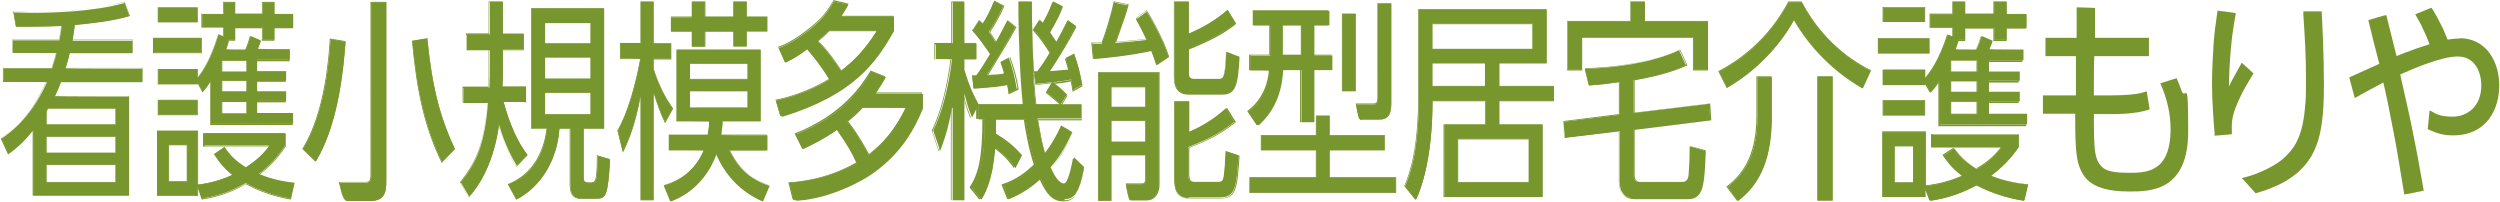 <?xml version="1.0" encoding="UTF-8"?>
<svg id="_レイヤー_2" data-name=" レイヤー 2" xmlns="http://www.w3.org/2000/svg" version="1.1" viewBox="0 0 681.5 55.1">
  <defs>
    <style>
      .cls-1 {
        fill: #78962e;
        stroke-width: 0px;
      }
    </style>
  </defs>
  <g id="_レイヤー_1-2" data-name=" レイヤー 1-2">
    <path class="cls-1" d="M94.7,54.7c-.7,0-1.2-1.2-1.4-1.8-.3-.7-.8-3.1-.8-3.1h7.1c1.2,0,1.6-.5,1.6-2V.6h4.1v48.9c0,2.6-.3,5.2-4.1,5.2h-6.4c0,0,0,0,0,0ZM120.5,44.2c-4.4-9.1-6.7-18.4-8.1-33l4.1-.7c1.4,14.7,3.9,22.4,7.5,30.1,0,0-3.5,3.6-3.5,3.6ZM82.6,40.6c5.6-9,7.1-22.6,7.5-29.9l4.1.7c-.4,5.6-1.6,22-8.1,32.6,0,0-3.5-3.4-3.5-3.4Z"/>
    <path class="cls-1" d="M105.1.7v48.8c0,3.2-.6,5-4,5h-6.4c-.7,0-1.1-1-1.3-1.7-.3-.7-.8-2.8-.8-3.1h7c1.3,0,1.7-.5,1.7-2.1V.7h3.9M116.4,10.7c1.4,14.6,3.9,22.3,7.4,30l-3.3,3.4c-4.4-9-6.6-18.2-8-32.7l3.9-.6M90.1,10.8l3.9.6c-.4,5.6-1.6,21.9-8,32.4l-3.3-3.2c5.5-9,7-22.4,7.4-29.8M105.3.5h-4.3v47.2c0,1.5-.3,1.9-1.5,1.9h-7c0,0-.2,0-.1.1,0,0,.6,2.4.8,3.2.3.8.7,1.9,1.5,1.9h6.4c3.7,0,4.2-2.5,4.2-5.3V.5h0ZM116.6,10.4l-4.3.7c1.3,14.3,3.5,23.9,8.1,33.3l3.6-3.7c-3.6-7.9-6.1-15.8-7.5-30.2h0ZM89.9,10.5c-.3,5.3-1.4,20.3-7.5,30.1l3.6,3.5c6.2-10,7.6-25.3,8.2-32.9l-4.3-.7h0Z"/>
    <path class="cls-1" d="M138.6,50.3c7.5-2.9,9.9-9.8,10.5-15.1h0s0-.1,0-.1h0s0,0,0,0h-4.1V2.3h19.7v32.8h-5.6v13.1c0,.8,0,1.7,1.2,1.7h1c.7,0,1.1-.3,1.2-1,.4-1.4.4-5.1.4-6.4.4.1,2.2.6,2.8.8h.2c.3.1.4.2.4.4-.6,9.6-1.1,10.4-3.6,10.4h-4.3c-1.4,0-2.9-.4-2.9-3.7v-15.3h-.1s-2.9,0-2.9,0h0c-.6,8.6-5.1,15.9-11.7,19.3l-2.2-4h0ZM148.4,25.3v5.9h.1s12.5,0,12.5,0h0v-6h-.1s-12.5,0-12.5,0h0ZM148.4,15.7v5.8h.1s12.5,0,12.5,0h0v-5.9h-.1s-12.5,0-12.5,0c0,0,0,.1,0,.1ZM148.4,6.3v5.6h.1s12.5,0,12.5,0h0v-5.7h-.1s-12.5,0-12.5,0c0,0,0,.1,0,.1ZM125.5,49.9c4.3-5.4,6.6-10.3,7.5-21.7h0s0-.1,0-.1h0s0,0,0,0h-6.7v-4.2h7.1c.1-2.5.1-3.7.1-5.9v-4.3h-.1s-6.2,0-6.2,0v-4.3h6.3V.5h3.6v8.7h.1s5.6,0,5.6,0v4.3h-5.7v4.3c0,2.8,0,3.7-.1,5.8h0s0,0,0,0h0s0,0,0,0h6.4v4.2h-6.1s0,0,0,0h0c1.6,6,4,11.2,6.5,14.4l-2.9,3c-1-1.7-3-4.9-4.8-11h0c0,0,0,0,0,0h-.1c-1.8,12-6.4,17.5-8.1,19.4l-2.3-3.9h0Z"/>
    <path class="cls-1" d="M136.8.6v8.8h5.7v4.1h-5.8v4.4c0,2.8,0,3.7-.1,5.8h0c0,.1,0,.2,0,.2h0c0,0,6.4,0,6.4,0v4h-6.1c0,0,0,.2,0,.2h0c1.6,6,3.9,11.2,6.5,14.4l-2.7,2.9c-1-1.6-2.9-4.9-4.7-10.8v-.2h-.4s0,.2,0,.2c-1.7,11.7-6.2,17.1-7.9,19.1l-2.2-3.7c4.2-5.5,6.5-10.4,7.4-21.8h0c0-.1,0-.2,0-.2h0c0,0-6.7,0-6.7,0v-4h7v-.2c.1-2.3.1-3.6.1-5.8v-4.4h-6.3v-4.1h6.3V.6h3.4M164.5,2.4v32.6h-5.6v13.2c0,.8,0,1.8,1.3,1.8h1c.7,0,1.2-.3,1.3-1.1.4-1.4.4-4.9.4-6.3.6.2,2.1.6,2.7.8h.2c.3.1.3.2.3.3-.6,9.9-1.2,10.3-3.5,10.3h-4.3c-1.4,0-2.8-.4-2.8-3.6v-15.4h-3.2v.2c-.6,8.4-5,15.6-11.5,19l-2.1-3.8c5.8-2.3,9.5-7.7,10.5-15.1h0c0-.1,0-.2,0-.2h0c0,0-4.1,0-4.1,0V2.4h19.5M148.3,12h12.8v-6h-12.9v6M148.3,21.6h12.8v-6.2h-12.9v6.2M148.3,31.3h12.8v-6.3h-12.9v6.3M137,.4h-3.8s0,0,0,0v8.7s0,0,0,0h-6.2s0,0,0,0v4.5s0,0,0,0h6.2s0,0,0,0v4.2c0,2.2,0,3.4-.1,5.8,0,0,0,0,0,0h-7s0,0,0,0v4.3s0,0,0,0h6.8s0,0,0,0c-.9,11.1-3,16.1-7.5,21.8h0s2.4,4.1,2.4,4.1c0,0,0,0,0,0h0c1.7-2,6.4-7.4,8.2-19.4,0,0,0,0,0,0,0,0,0,0,0,0,1.8,6.3,3.9,9.5,4.8,11.1,0,0,0,0,0,0h0l3-3.2h0c-2.9-3.6-5.1-9.1-6.5-14.4,0,0,0,0,0,0h6.1s0,0,0,0v-4.3s0,0,0,0h-6.5s0,0,0,0c.1-2.1.1-3,.1-5.8v-4.1s0,0,0,0h5.7s0,0,0,0v-4.5s0,0,0,0h-5.7s0,0,0,0V.4s0,0,0,0h0ZM164.7,2.2h-19.9s0,0,0,0v32.9s0,0,0,0h4.2s0,0,0,0c-.9,6.9-4.2,12.6-10.6,15.1,0,0,0,0,0,0l2.3,4.2s0,0,0,0h0c6.9-3.5,11.2-11,11.8-19.3,0,0,0,0,0,0h2.8s0,0,0,0v15.2c0,3.4,1.6,3.9,3,3.9h4.3c2.6,0,3.1-.8,3.7-10.5,0-.4-.3-.4-.6-.5-.7-.2-3-.9-3-.9h0s0,0,0,0c0,1.6,0,5.2-.4,6.5-.2.7-.5.9-1.1.9h-1c-1.1,0-1.1-.8-1.1-1.6v-13s0,0,0,0h5.5s0,0,0,0V2.2s0,0,0,0h0ZM148.6,11.8s0,0,0,0v-5.5s0,0,0,0h12.4s0,0,0,0v5.5s0,0,0,0h-12.4ZM148.6,21.4s0,0,0,0v-5.7s0,0,0,0h12.4s0,0,0,0v5.7s0,0,0,0h-12.4ZM148.6,31.1s0,0,0,0v-5.8s0,0,0,0h12.4s0,0,0,0v5.8s0,0,0,0h-12.4Z"/>
    <path class="cls-1" d="M181.1,50.6c5.1-1.5,8.8-4.9,10.8-9.6h0c0-.1-9.5-.1-9.5-.1v-4.1h10.6v-.2c.2-1.1.3-2.1.4-3.5h0c0-.1-8.9-.1-8.9-.1V13.6h22.9v19.4h-10.4v.6c-.1,1-.2,1.8-.4,3.2h0c0,.1,12.6.1,12.6.1v4.1h-10.3v.2c1.2,2.2,3.7,7.1,10.9,9.5l-1.8,4.2c-5.7-2.5-9.9-6.8-12.5-12.8v-.2c-.1,0-.2.2-.2.2-1.3,3.5-4.6,9.9-12.4,12.8l-1.7-4.2h0ZM187.9,29.4h15.9v-4.6h-15.9v4.6ZM187.9,21.6h15.9v-4.3h-15.9v4.3ZM174.7,54.5v-28h-.2c-.5,2.6-1.8,9.3-4.7,14.8l-1.4-5.7c2.4-4.1,4.7-11.4,6.2-19.5h0c0-.1-5.5-.1-5.5-.1v-4.2h5.6V.5h3.4v11.3h4.8v4.2h-4.8v2.7c1.3,4.2,3.1,7.8,5.3,10.8l-2.1,3.8c-1.4-2.9-2-4.8-3-7.9l-.2-.6v29.7h-3.4ZM200,12.7v-4.1h-7.9v4.1h-3.5v-4.1h-5.7v-3.9h5.7V.5h3.5v4.1h7.9V.5h3.5v4.1h5.6v3.9h-5.6v4.1s-3.5,0-3.5,0Z"/>
    <path class="cls-1" d="M203.4.6v4.1h5.6v3.7h-5.6v4.1h-3.3v-4.1h-8.1v4.1h-3.3v-4.1h-5.7v-3.7h5.7V.6h3.3v4.1h8.1V.6h3.3M178,.6v11.3h4.8v4h-4.8v2.8c1.3,4.1,3.1,7.8,5.3,10.8l-2,3.6c-1.3-2.7-1.9-4.6-2.9-7.7l-.4-1.3v30.3h-3.2v-27.9h-.4c-.5,2.6-1.8,9.1-4.5,14.5l-1.4-5.3c2.4-4.2,4.7-11.5,6.2-19.5v-.2s-5.5,0-5.5,0v-4h5.6V.6h3.2M207.3,13.7v19.2h-10.4v.2s0,.5,0,.5c0,1-.1,1.8-.3,3.1v.2s12.5,0,12.5,0v3.8h-10.3l.2.3h0c1.1,2.2,3.6,7.1,10.7,9.6l-1.7,4c-5.6-2.5-9.8-6.8-12.4-12.7l-.2-.5-.2.5c-1.3,3.5-4.6,9.8-12.2,12.7l-1.6-4c5.1-1.6,8.8-4.9,10.8-9.6v-.3c.1,0-9.5,0-9.5,0v-3.8h10.6v-.2s0-.2,0-.2c.2-1.1.3-2.1.4-3.5v-.2h-8.9V13.7h22.6M187.8,21.7h16.1v-4.5h-16.1v4.5M187.8,29.5h16.1v-4.8h-16.1v4.8M203.6.4h-3.7v4.1h-7.6V.4h-3.7v4.1h-5.7v4.1h5.7v4.1h3.7v-4.1h7.6v4.1h3.7v-4.1h5.6v-4.1h-5.6V.4h0ZM178.2.4h-3.6v11.3h-5.6v4.4h5.5c-1.2,6.7-3.4,14.7-6.2,19.5l1.5,6c3-5.7,4.4-12.9,4.8-15.1v28.1h3.6v-29.1c1,3,1.6,5,3.1,8.1l2.2-4c-2.4-3.3-4.1-7.1-5.3-10.8v-2.6h4.8v-4.4h-4.8V.4h0ZM207.5,13.5h-23.1v19.6h8.9c0,1.5-.2,2.5-.4,3.6h-10.6v4.3h9.5c-1.9,4.6-5.5,8-10.9,9.5l1.8,4.4c7.6-2.8,11.1-9.1,12.5-12.9,2.4,5.6,6.5,10.2,12.7,12.9l1.8-4.4c-7.3-2.5-9.8-7.4-10.9-9.5h10.2v-4.3h-12.5c.2-1.5.3-2.3.4-3.6h10.4V13.5h0ZM188.1,21.5v-4.1h15.7v4.1h-15.7ZM188.1,29.3v-4.4h15.7v4.4h-15.7Z"/>
    <path class="cls-1" d="M216.9,54.5c-.4,0-.6-.1-.7-.4l-1-4.3c6.8-.5,12.9-2.3,18.4-5.4h0s0-.1,0-.1c-1.3-2.8-2.6-5-5.3-9h0c0,0,0,0,0,0-3.5,2.5-6.7,4.1-9.1,5.2h0c0,0-.1,0-.2,0l-2-3.9c13.3-5.2,18.4-13.5,20.6-17.1l3.9,1.6c-1.2,2-1.8,2.9-2.7,4.3v.2c-.1,0,12.8,0,12.8,0v4c-2.2,5.3-5.7,12.1-13.7,17.7-2.6,1.9-11.4,6.8-20.4,7.4h-.2ZM235,29.3c-1.8,1.9-2,2.1-4,3.7h0c0,0,0,.1,0,.1,1.8,2.2,3.7,5.2,5.6,8.8l.2.3h0c3.9-3.1,7-6.5,10.1-12.8h0c0-.1-12-.1-12-.1h0s0,0,0,0ZM213.2,31.7s-.4,0-.5-.3l-1.2-4c5.2-1.1,10.1-3,14.5-5.7h0c0,0,0-.1,0-.1-2.2-3.7-4.4-6.3-5.6-7.7l-.4-.5h0c-2.3,1.7-3.5,2.5-5.8,3.6h0c-.1,0-.2,0-.2,0l-1.7-3.9c1.1-.4,4-1.5,8.6-5.2,3.6-2.9,4.7-4.7,6.4-7.5l4,.9h0c-.8,1.4-1.2,2-1.9,3.1v.2c-.1,0,14.3,0,14.3,0v3.9c-5,8.8-11,17.3-30.3,23.3h0ZM226,8.4c-.7.7-1.7,1.6-3,2.7h0c0,0,0,.2,0,.2,2.7,2.7,5.1,6.2,6.3,8h0c0,0,0,0,0,0,3.3-2.6,6.3-5.4,9.6-10.7v-.2c0,0-13.1,0-13.1,0h0s0,0,0,0Z"/>
    <path class="cls-1" d="M227.3.4l3.7.9c-.8,1.3-1.1,1.9-1.9,3l-.2.3h14.5v3.7c-5,8.8-11,17.3-30.2,23.2h0s-.3,0-.4-.2l-1.2-3.9c5.2-1.1,10-3,14.4-5.7h.2c0-.1-.1-.3-.1-.3-2.2-3.7-4.4-6.3-5.6-7.7l-.3-.4h-.1c0-.1-.2,0-.2,0-2.3,1.7-3.4,2.4-5.8,3.5,0,0,0,0,0,0l-1.7-3.8c1.2-.4,4.1-1.6,8.5-5.2,3.6-2.9,4.7-4.6,6.4-7.5M229.4,19.5h.2c3.4-2.7,6.3-5.6,9.7-10.9l.2-.3h-13.5c-.7.8-1.7,1.7-3,2.7h-.2c0,.1.2.3.2.3,2.7,2.7,5.1,6.2,6.3,8v.2M237.4,19.5l3.7,1.5c-1.1,1.9-1.7,2.8-2.7,4.2l-.2.3h13v3.8c-2.2,5.3-5.7,12.1-13.7,17.7-2.6,1.8-11.4,6.8-20.4,7.4h-.2c-.5,0-.6-.2-.6-.3l-1-4.2c6.7-.5,12.9-2.4,18.3-5.4h.2c0,0,0-.3,0-.3-1.3-2.9-2.6-5-5.3-9v-.2c-.1,0-.3.1-.3.1-3.5,2.5-6.7,4.1-9.1,5.2,0,0,0,0,0,0l-1.9-3.8c13.2-5.2,18.3-13.4,20.5-17M236.8,42.3l.2-.2c3.9-3.1,7.1-6.4,10.1-12.7v-.3c.1,0-12.1,0-12.1,0h0c-1.8,2-2,2.2-4,3.7h-.2c0,.1.1.3.1.3,1.8,2.2,3.7,5.2,5.6,8.7v.2c0,0,.2.2.2.2M227.2.1c-1.8,3-2.9,4.7-6.5,7.5-4.3,3.5-7.2,4.7-8.6,5.2l1.8,4c0,.1.2.2.3.2s0,0,.1,0c2.4-1.2,3.5-1.9,5.8-3.6,1,1.2,3.4,3.9,5.9,8.1-6.6,4-12.6,5.3-14.6,5.7l1.2,4.1c0,.3.4.4.6.4s0,0,.1,0c18.6-5.8,25.1-14,30.3-23.4v-4h-14.3c.8-1.2,1.1-1.8,2-3.3l-4.2-1h0ZM239,8.5c-3.3,5.1-6.1,8-9.6,10.7-1.5-2.3-3.8-5.6-6.3-8,1.4-1.1,2.4-2.1,3-2.7h13,0ZM237.3,19.3c-2.2,3.6-7.4,11.9-20.7,17.1l2,4c0,0,.1.2.2.2s0,0,.1,0c2.3-1.1,5.6-2.7,9.2-5.2,2.7,3.9,4,6,5.3,8.9-8.2,4.7-16.1,5.3-18.5,5.4l1.1,4.4c.1.4.5.5.8.5h.2c9.3-.6,18.1-5.8,20.5-7.5,8.5-5.9,11.9-13.3,13.8-17.8v-4.1h-12.8c1-1.5,1.6-2.4,2.8-4.4l-4.1-1.6h0ZM246.9,29.4c-3,6.2-6.1,9.5-10,12.6-.5-.9-2.9-5.4-5.7-8.9,1.9-1.6,2.2-1.8,4-3.7h11.8,0Z"/>
    <path class="cls-1" d="M290.2,54.7c-3.1,0-4.6-2.1-6.4-5.9h0c0-.1-.1,0-.1,0-2.2,1.9-4.4,3.7-8.5,5.4h0c-.1,0-.2,0-.2-.1l-1.4-3.7c4.4-1.5,6.6-3.4,8.7-5.4h0s0-.1,0-.1c-1.7-5.5-2.5-10.8-2.7-12.3h0c0,0-8.1,0-8.1,0h0c0,.9,0,1.5,0,2.2v1.7s0,0,0,0c2.6,1.5,4.6,3,7.1,5.8l-1.8,3.5c-.8-1.1-2.5-3.3-5.4-5.4h-.1c0-.1,0,0,0,0-.7,8.7-2.7,12.2-3.7,13.9,0,0,0,0-.1,0s0,0-.1,0l-2.4-3c2.3-3.8,3.4-7.6,3.4-18.7h0c0-.1-1.7-.1-1.7-.1v-3.8l-1.7,3.3c-.6-1.3-1.1-2.6-1.9-5.7l-.2-.8v29.1h-3.2v-25.2h-.2c-.7,4-1.5,7.3-3.2,11.7l-1.9-5.5c2.4-5,4.2-11.7,5.1-19.4h0c0-.1-4.4-.1-4.4-.1v-4.3h4.6V.5h3.2v11.3h3.3v4.3h-3.3v2.9c1.4,4.8,2.5,6.9,3.8,9.3v.2h12.4c-.7-6.7-1.2-18.2-1.2-28h3.4v1.1c0,4.3.1,10.7.5,17.9h0c0,0,1.1,0,1.1,0,1.6-2.1,2.3-3.3,3.5-5.2h0s0,0,0,0c-1.9-3.2-3.4-4.9-4.3-5.9l-.2-.3,1.7-2.6c.2.2.3.3.4.4.1.1.2.3.4.4h0c0,0,0,0,0,0,1.2-2.2,1.6-3.1,2.7-5.9l2.6,1.3h0c-.5,1.2-1.5,3.6-3.5,7h0c0,0,.7,1.1.7,1.1.4.6.7,1,1.1,1.6h0c0,.1,0,0,0,0,1-1.7,1.5-2.8,2.3-4.3l.8-1.6,2.2,1.6c-2,3.9-5.8,10.1-7.2,12.1v.2c-.1,0,0,0,0,0,2.8-.2,3.8-.3,4.6-.4h.6c0,0,0-.2,0-.2-.4-1.5-.5-2-.8-3l2.3-1.2c1.1,3.1,1.6,5.2,2.2,8.5l-2.5,1.4-.5-2.8h-.1c-.5.1-2.1.4-4.6.7h-.3s.2.2.2.2c1.3.8,2.3,1.8,3.4,2.9l.3.2-1.7,2.7h5.6v3.9h-12l.2,1.2c.6,3.3,1,5.7,1.8,8v.2c0,0,.2-.2.2-.2,1.6-2.1,2.9-4.3,4.3-7.3l3,1.8c-2.2,5-4.2,7.6-5.9,9.6h0c1.7,3.9,3,4.4,3.6,4.4,1.4,0,2.3-4.6,2.8-7.1h0c.5.4,1.9,1.9,2.5,2.4.2.2.2.4.2.5-1.2,6.4-2.5,8.5-5.3,8.5h0ZM281.6,19.9c.2,2.9.3,5.1.7,8.5h0c0,0,6.8,0,6.8,0l-.2-.2c-1.2-1.1-2.1-1.9-3.7-3.1l1.6-2.7s-2,.2-2.5.3c-.9,0-1.3.1-1.9.2l-.5-3.1h-.2s0,0,0,0ZM275,25.6c-.1-.8-.2-1.2-.3-1.6,0-.3-.1-.9-.1-.9h-.1c-2.2.4-3.9.6-7.6.9h-1.5c0,.1-.4-3.4-.4-3.4h1.1c1-1.3,1.7-2.4,3.1-4.7l.7-1.2h0c-2.5-3.7-2.9-4.3-4.8-6.4l1.8-2.8.3.3c.3.3.4.4.7.6h0c0,0,0,0,0,0,1.1-1.8,2-3.4,3.1-6.1l2.5,1.3c-1.4,3.3-3.3,6.2-3.9,7.1h0c0,0,0,.1,0,.1.7,1,1.2,1.6,1.7,2.6v.2c0,0,.5-.7.5-.7,1-1.9,1.7-3.1,2.8-5.3l2.2,1.8c-1.5,2.8-5.8,10.1-7.7,12.9v.2c-.1,0,0,0,0,0,1.4,0,2.9-.2,4.4-.4h.1v-.5c-.3-.9-.5-1.5-.9-2.7l2.3-1.2c1,2.7,1.6,5.3,2.2,8.6l-2.5,1.2h0Z"/>
    <path class="cls-1" d="M271.2.5l2.3,1.2c-1.4,3.2-3.3,6.1-3.8,7h0c0,.1,0,.2,0,.2.7,1,1.2,1.6,1.7,2.6l.2.3.2-.3.3-.5c1-1.8,1.7-3,2.7-5.2l2,1.6c-1.6,2.9-5.8,10-7.6,12.8l-.2.3h.4c1.5,0,2.9-.2,4.4-.4h.2s0-.3,0-.3v-.3c-.3-.8-.5-1.5-.9-2.7l2.1-1.1c.9,2.6,1.6,5.2,2.2,8.4l-2.3,1.1c-.1-.7-.2-1.1-.2-1.4,0-.3,0-.5-.1-.7v-.2s-.2,0-.2,0c-2.2.4-3.9.5-7.6.9h-1.4c0,.1-.4-3.2-.4-3.2h1.1c.9-1.4,1.6-2.4,3-4.8l.7-1.2h0c0-.1,0-.2,0-.2-2.5-3.6-2.9-4.2-4.8-6.3l1.7-2.6.2.2c.3.3.4.4.7.6l.2.2v-.2c1.3-1.8,2.2-3.4,3.2-6M287.1.6l2.4,1.2h0c-.5,1.1-1.5,3.5-3.5,6.9h0c0,.1,0,.2,0,.2l.7,1c.4.6.7,1,1,1.6l.2.3.2-.3c1-1.7,1.5-2.8,2.3-4.4.2-.4.5-.9.8-1.5l2,1.5c-2,3.9-5.8,10-7.2,12l-.2.4h.4c2.8-.2,3.8-.3,4.6-.4h.5c0,0,.2,0,.2,0v-.2c-.4-1.4-.6-2-.9-2.9l2.1-1.1c1,3,1.6,5.1,2.2,8.3l-2.3,1.3-.5-2.5v-.2s-.2,0-.2,0c-.5.1-2.1.3-4.6.7h-.3s0,0,0,0h-.4c-1.1.1-1.8.2-2.3.3-.9,0-1.2.1-1.8.2l-.5-3h-.4c.2,3,.3,5.2.7,8.6v.2h12.5v3.7h-12v.2s.2,1.1.2,1.1c.6,3.3,1,5.7,1.8,8.1v.4c.1,0,.4-.3.4-.3,1.6-2,2.9-4.3,4.3-7.2l2.8,1.7c-2.2,5-4.2,7.5-5.9,9.5h0c0,0,0,.2,0,.2,1.7,3.8,3,4.3,3.7,4.3,1.3,0,2.2-3.6,2.8-7,.6.6,1.8,1.8,2.3,2.3.2.2.2.4.2.4-1.2,6.4-2.4,8.4-5.2,8.4s-4.5-2-6.3-5.8v-.3c-.1,0-.3.2-.3.2-2.2,1.9-4.4,3.7-8.5,5.4,0,0,0,0,0,0l-1.4-3.6c4.3-1.5,6.6-3.4,8.7-5.4h0c0,0,0-.2,0-.2-1.7-5.5-2.5-10.8-2.7-12.2v-.2h-8.3v.2c0,.8,0,1.3,0,2.1,0,.4,0,1,0,1.7h0c0,.1,0,.2,0,.2,2.6,1.5,4.5,2.9,7.1,5.7l-1.7,3.3c-.9-1.2-2.5-3.3-5.3-5.3l-.3-.2v.4c-.7,8.7-2.7,12.1-3.7,13.8,0,0,0,0,0,0s0,0,0,0l-2.4-3c2.2-3.7,3.4-7.6,3.4-18.7v-.2h-1.7v-3.7h12.5v-.2c-.7-6.6-1.2-18-1.2-27.8h3.2v1c0,4.3.1,10.7.5,17.9v.2h1.4c1.5-2.2,2.3-3.3,3.4-5.3h0c0-.1,0-.2,0-.2-1.9-3.2-3.5-5-4.3-5.9l-.2-.2,1.6-2.4c.1.1.2.2.3.3.1.1.3.3.4.5l.2.2v-.2c1.3-2.2,1.8-3.1,2.8-5.8M262.5.6v11.3h3.3v4.1h-3.3v3.1c1.4,4.8,2.6,6.9,3.8,9.3h0c0,0-.3.7-.3.7l-1.4,2.8c-.5-1.3-1-2.6-1.8-5.5l-.4-1.6v29.8h-3v-25.1h-.4c-.7,3.9-1.5,7.1-3.1,11.4l-1.7-5.1c2.4-5.1,4.1-11.8,5.1-19.4v-.2s-4.4,0-4.4,0v-4.1h4.6V.6h3M286.9,22.7l.3.2c1.3.8,2.3,1.8,3.4,2.9l.2.2-1.5,2.4h0c0,0-.1,0-.1,0-1.2-1.1-2.1-1.9-3.7-3.1l1.4-2.4v-.2M271.1.2c-1.1,2.7-1.9,4.3-3.1,6.2-.3-.3-.5-.5-1.1-1l-1.9,2.9c1.9,2.2,2.3,2.7,4.9,6.4-1.9,3.2-2.6,4.4-3.7,5.8h-1.2l.4,3.7c4.9-.4,6.7-.5,9.2-1,.1.6.2.9.4,2.5l2.7-1.3c-.5-3.2-1.2-5.8-2.3-8.8l-2.5,1.3c.5,1.4.6,2.1.9,3.2-1.5.2-2.9.3-4.4.3,1.8-2.9,6.2-10.2,7.7-13l-2.4-1.9c-1.2,2.5-1.9,3.7-3.1,5.9-.5-.9-1-1.6-1.7-2.6.9-1.4,2.7-4.3,3.9-7.2l-2.7-1.4h0ZM287,.3c-1.1,2.9-1.6,3.8-2.8,6-.4-.3-.5-.5-.9-.9l-1.8,2.8c.8.9,2.4,2.6,4.6,6.2-1.1,1.9-1.8,3-3.4,5.1h-1c-.4-8-.5-15-.5-19.1h-3.6c0,9.7.5,21.4,1.2,28h-12.2c-1.3-2.5-2.4-4.6-3.9-9.4v-2.8h3.3v-4.5h-3.3V.4h-3.4v11.3h-4.6v4.5h4.4c-.9,7.1-2.5,14-5.1,19.4l1.9,5.7c1.7-4.3,2.5-7.5,3.3-12v25.3h3.4v-28.4c.8,3.2,1.3,4.4,1.9,6l1.6-3.2v3.4h1.7c0,11-1.1,14.9-3.5,18.7l2.5,3.1c0,0,.1.1.2.1s.2,0,.2-.1c1.2-2.1,3.1-5.7,3.7-13.9,3,2.1,4.7,4.4,5.5,5.5l1.9-3.7c-2.5-2.7-4.4-4.2-7.2-5.8,0-1.9,0-2.4.1-3.7h7.9c.3,2.1,1.1,7.2,2.7,12.3-2.1,1.9-4.3,3.9-8.8,5.4l1.5,3.8c0,.1.2.2.3.2s0,0,.1,0c4.1-1.7,6.3-3.6,8.5-5.4,1.8,3.9,3.4,6,6.5,6s4.2-2.2,5.4-8.6c0-.1,0-.4-.2-.6-.7-.6-2.6-2.6-2.6-2.6-.4,2.2-1.4,7.2-2.7,7.2s-1.7-.2-3.5-4.2c1.6-2,3.7-4.6,6-9.7l-3.1-1.9c-1.2,2.7-2.5,5.1-4.3,7.4-.8-2.6-1.2-5.2-1.9-9.1h11.9v-4.1h-5.5l1.6-2.6c-1.2-1.2-2.4-2.3-3.8-3.2.4,0,4-.5,4.7-.7l.5,2.8,2.7-1.5c-.6-3.2-1.1-5.4-2.3-8.7l-2.5,1.3c.3,1,.5,1.5.9,3-1,.1-1.7.2-5.1.5,1.4-2,5.3-8.3,7.3-12.2l-2.4-1.8c-1.4,2.7-1.9,3.8-3.2,6.1-.6-.9-.9-1.4-1.7-2.6,2.2-3.6,3.2-6.1,3.6-7.1l-2.8-1.4h0ZM282.5,28.4c-.4-3.4-.5-5.7-.7-8.5l.5,3.2c1.1,0,1.4-.1,4.3-.4l-1.5,2.6c1.5,1.2,2.5,2,3.8,3.2h-6.5,0Z"/>
    <path class="cls-1" d="M308.3,54.6c-.1,0-.4,0-.6-.6-.4-1.5-.8-3.8-.8-3.8h4c1.4,0,1.4-.6,1.4-1.8v-6.1h-9.4v12.4h-3.5V19.8h16.4v30.4c0,2.1-.9,4.4-3.3,4.4h-4.3,0ZM302.9,38.7h9.4v-5.8h-9.4v5.8ZM302.9,29.2h9.4v-5.5h-9.4v5.5ZM324.1,54c-3.5,0-3.9-2.9-3.9-5.1v-21.2h3.7v8.4h.1c2.9-1.4,6.2-3,10.2-6.6l2.3,3.7c-4.3,3.5-8.3,5.2-12.6,6.9h0v7c0,2.2.4,2.5,1.8,2.5h6.3c.8,0,1.4,0,1.6-1.7.3-2.2.3-3.3.5-6.7l3.4,1.1c0,0,.1.1.1.2-.6,8.9-.9,11.3-5.1,11.3h-8.6,0ZM324,25.6c-2.6,0-3.9-1.5-3.9-4.6V.5h3.8v8.7h.1c4.2-1.8,7.6-3.9,10.6-6.5l2.2,3.6c-3.2,2.5-6.9,4.5-12.8,6.9h0v6.2c0,1.2,0,2.1,1.6,2.1h6.5c1.3,0,2,0,2.2-7.4l3.3,1.3c0,0,.1.1.1.2-.4,7.6-1.1,10-4.5,10h-9.2ZM315.2,17.6c-.4-1.4-.7-2.2-1.3-3.7h0c0,0,0,0,0,0-6,1.3-12.9,2-15.8,2.2l-.4-4.2c1.7,0,1.9,0,2.7,0h0c.9-2.4,2.4-6.9,3.3-11.2l3.7.8h0c-.7,2.5-1,3.3-3.4,10.1h0c0,.1.2.1.2.1,2.8-.2,5.8-.5,8.2-.8h.1s0-.1,0-.1c-.8-1.7-1.3-2.8-2.8-5.5l2.9-2.1c1,1.6,4.2,6.9,6,12.4l-3.3,2.2h0Z"/>
    <path class="cls-1" d="M323.8.6v8.8h.3c4.2-1.9,7.6-3.9,10.5-6.5l2,3.4c-3.1,2.5-6.8,4.5-12.7,6.8h-.1v6.3c0,1.1,0,2.2,1.7,2.2h6.5c1.5,0,2.1-.3,2.3-7.4l3.2,1.2s0,0,0,.1c-.4,8.1-1.2,9.9-4.4,9.9h-9.2c-2.6,0-3.8-1.5-3.8-4.5V.6h3.6M303.8.6l3.5.7c-.7,2.4-1,3.3-3.3,9.9v.3c-.1,0,.2,0,.2,0,2.8-.2,5.8-.5,8.2-.8h.3s-.1-.3-.1-.3c-.8-1.7-1.3-2.8-2.8-5.4l2.7-2c1.1,1.7,4.2,6.9,5.9,12.2l-3.1,2.1c-.4-1.3-.7-2.1-1.3-3.6v-.2c0,0-.2,0-.2,0-5.9,1.3-12.8,2-15.7,2.2l-.3-4c1.6,0,1.8,0,2.6,0h.2c.8-2.4,2.4-6.9,3.3-11.2M315.7,19.9v30.3c0,2.1-.8,4.3-3.1,4.3h-4.3c0,0-.3,0-.5-.5-.4-1.4-.7-3.5-.8-3.8h3.9c1.5,0,1.5-.7,1.5-1.9v-6.2h-9.6v12.4h-3.3V19.9h16.2M302.8,29.4h9.6v-5.7h-9.6v5.7M302.8,38.8h9.6v-6h-9.6v6M323.8,27.8v8.5h.3c2.9-1.4,6.2-3.1,10.2-6.5l2.2,3.5c-4.3,3.5-8.2,5.2-12.5,6.9h-.1v7.1c0,2.2.5,2.6,1.9,2.6h6.3c.9,0,1.5-.1,1.7-1.8.3-2.2.3-3.3.5-6.5l3.3,1.1s0,0,0,.1c-.6,8.9-.9,11.2-5,11.2h-8.6c-3.3,0-3.7-2.7-3.7-5v-21.1h3.5M324,.4h-4v20.7c0,3.6,1.8,4.7,4,4.7h9.2c3.6,0,4.3-2.5,4.7-10.1,0-.1,0-.3-.2-.3l-3.5-1.3c-.2,7.5-.9,7.5-2.1,7.5h-6.5c-1.5,0-1.5-.8-1.5-2v-6.1c5.7-2.3,9.6-4.3,12.9-7l-2.3-3.8c-3.5,3.1-7.1,5-10.6,6.5V.4h0ZM303.6.4c-.9,4.3-2.4,8.9-3.3,11.2-.9,0-1,0-2.8,0l.4,4.4c4.9-.4,11.1-1.2,15.9-2.2.6,1.6.9,2.4,1.4,3.9l3.5-2.3c-1.9-5.8-5.4-11.5-6.1-12.6l-3,2.2c1.5,2.7,2.1,3.9,2.9,5.6-2.5.3-5.6.6-8.2.8,2.4-6.8,2.7-7.6,3.4-10.2l-3.9-.8h0ZM315.9,19.7h-16.6v35h3.7v-12.4h9.2v6c0,1.2,0,1.7-1.2,1.7h-4c0,0-.2,0-.1.1,0,0,.3,2.3.8,3.8.2.7.5.7.7.7h4.3c2.5,0,3.4-2.3,3.4-4.5v-30.5h0ZM303,29.1v-5.3h9.2v5.3h-9.2ZM303,38.6v-5.6h9.2v5.6h-9.2ZM324,27.6h-3.9v21.3c0,1.9.2,5.2,4,5.2h8.6c4.2,0,4.6-2.4,5.2-11.4,0-.1,0-.3-.2-.3l-3.5-1.2c-.2,3.4-.2,4.6-.5,6.8-.2,1.6-.8,1.6-1.5,1.6h-6.3c-1.3,0-1.7-.2-1.7-2.4v-6.9c4.8-1.9,8.5-3.6,12.7-7l-2.4-3.9c-4.1,3.6-7.4,5.3-10.3,6.5v-8.4h0Z"/>
    <path class="cls-1" d="M340.7,52.5v-4.1h18.1v-7.5h-15v-4h15v-5.3h3.6v5.3h15v4h-15v7.5h18.1v4.1h-39.8ZM342.8,34.1c0,0-.1,0-.1,0l-2.4-3.6c3.5-2.7,5.4-6.4,5.9-11.2h0c0-.1-5.4-.1-5.4-.1v-4h5.5V6.9h-4.5v-3.9h20.6v3.9h-4.1v8.2h4.9v4h-4.9v14.2h-3.4v-14.2h-5.1c-.4,6.6-2.5,11.2-6.6,15,0,0,0,0-.1,0h0ZM349.6,15h5.1V6.9h-5.1s0,8.2,0,8.2ZM371.1,32.7c-.1,0-.5,0-.7-.7-.3-.8-.7-3.5-.7-3.5h4.7c1.1,0,1.2-.6,1.2-1.7V1h3.6v26.9c0,2.6-.2,4.7-3.3,4.7h-4.8ZM365.9,24.8V3.8h3.6v21h-3.6Z"/>
    <path class="cls-1" d="M379.1,1.1v26.8c0,2.6-.2,4.6-3.1,4.6h-4.8c-.1,0-.4,0-.6-.6-.2-.8-.7-3.2-.7-3.4h4.6c1.1,0,1.3-.6,1.3-1.8V1.1h3.4M362.1,3v3.7h-4.1v8.4h4.9v3.8h-4.9v14.2h-3.2v-14.2h-5.3v.2c-.4,6.5-2.4,11.1-6.6,14.8,0,0,0,0,0,0s0,0,0,0l-2.4-3.5c3.5-2.7,5.4-6.4,5.8-11.3v-.2s-5.4,0-5.4,0v-3.8h5.5V6.7h-4.5v-3.7h20.4M349.5,15.1h5.3V6.7h-5.3v8.4M369.4,3.9v20.8h-3.4V3.9h3.4M362.3,31.7v5.3h15v3.8h-15v7.7h18.1v3.9h-39.6v-3.9h18.1v-7.7h-15v-3.8h15v-5.3h3.4M379.3.9h-3.8v25.7c0,1.2-.2,1.6-1.1,1.6h-4.7c0,0-.2,0-.1.1,0,0,.5,2.7.7,3.5.2.7.6.8.8.8h4.8c3.1,0,3.4-2.2,3.4-4.8V.9h0ZM362.3,2.8h-20.8v4.1h4.5v8h-5.5v4.2h5.4c-.4,4.9-2.4,8.5-5.9,11.2l2.5,3.7c0,0,.1.1.2.1s.1,0,.2,0c4-3.6,6.2-8.2,6.6-15h4.9v14.2h3.6v-14.2h4.9v-4.2h-4.9v-8h4.1V2.8h0ZM349.7,14.9v-8h4.9v8h-4.9ZM369.6,3.7h-3.8v21.2h3.8V3.7h0ZM362.5,31.5h-3.8v5.3h-15v4.2h15v7.3h-18.1v4.3h40v-4.3h-18.1v-7.3h15v-4.2h-15v-5.3h0Z"/>
    <path class="cls-1" d="M385.9,54.3c0,0-.1,0-.1,0l-2.8-3.5c1.2-2.7,3.8-9,3.8-24.8V2.6h34.8v14.6h-12.9v6.3h14.9v4h-14.9v6.5h11.8v19.6h-26.8v-19.6h11.3v-6.5h-14.5c0,15.7-3.1,23.9-4.4,26.7,0,0,0,0-.2,0h0ZM397.4,49.7h19.4v-11.9h-19.4v11.9ZM390.4,23.5h14.5v-6.3h-14.5v6.3ZM390.4,13.4h27.5v-6.9h-27.5v6.9Z"/>
    <path class="cls-1" d="M421.4,2.7v14.4h-12.9v6.5h14.9v3.8h-14.9v6.7h11.8v19.3h-26.6v-19.3h11.3v-6.7h-14.8v.2c0,15.5-3.1,23.7-4.4,26.5,0,0,0,0,0,0s0,0,0,0l-2.8-3.5c1.2-2.7,3.8-9.1,3.8-24.8V2.7h34.6M390.3,13.6h27.7v-7.1h-27.7v7.1M390.3,23.6h14.8v-6.5h-14.8v6.5M397.3,49.8h19.6v-12.1h-19.6v12.1M421.6,2.5h-35v23.4c0,15.1-2.4,21.4-3.8,24.8l2.9,3.6c0,0,.1.1.2.1s.2,0,.2-.2c2.3-4.9,4.4-14,4.4-26.6h14.3v6.3h-11.3v19.8h27v-19.8h-11.8v-6.3h14.9v-4.2h-14.9v-6.1h12.9V2.5h0ZM390.5,13.3v-6.7h27.2v6.7h-27.2ZM390.5,23.4v-6.1h14.3v6.1h-14.3ZM397.5,49.6v-11.6h19.2v11.6h-19.2Z"/>
    <path class="cls-1" d="M445.7,54.1c-2.8,0-4.2-1.6-4.2-4.7v-13.7l-14.9,1.8-.4-4.3,15.2-1.9v-8.9h-.6c-3.6.5-4.1.6-7.7.9l-1.1-4.5c14-.5,22.1-3.4,25.7-5.1l1.9,4.1c-4.9,2.2-9.8,3.2-14.3,4h0v9l20.6-2.5.3,4.3-20.9,2.6v12.3c0,1.8.7,2.1,1.9,2.1h11.3c.5,0,1.6,0,1.8-1.8,0-.5.3-2.7.3-7.9l3.9,1.1c.2,0,.2.1.2.3v.4c-.4,8.8-.5,12.5-4.8,12.5h-14.4,0ZM461.6,19v-8.9h-30.4v8.9h-3.9V5.8h17.2V.5h3.9v5.3h17.2v13.2h-3.9Z"/>
    <path class="cls-1" d="M448.2.6v5.3h17.2v13h-3.7v-8.9h-30.7v8.9h-3.7V5.9h17.2V.6h3.7M457.9,13.7l1.8,3.9c-4.9,2.2-9.7,3.2-14.2,4h-.2v9.2h.2s20.3-2.5,20.3-2.5l.3,4.1-20.7,2.5h-.2v12.4c0,1.9.8,2.3,2,2.3h11.3c.5,0,1.7,0,1.9-1.9,0-.5.3-2.7.3-7.8l3.7,1.1c.1,0,.1,0,.1.2v.4c-.4,8.8-.5,12.4-4.7,12.4h-14.4c-2.7,0-4.1-1.5-4.1-4.6v-13.9h-.2s-14.7,1.8-14.7,1.8l-.3-4.1,15-1.8h.2v-9.1h-.2s-.5,0-.5,0c-3.6.5-4.1.5-7.5.8l-1-4.3c13.8-.6,21.8-3.4,25.5-5.1M448.5.4h-4.1v5.3h-17.2v13.5h4.1v-8.9h30.2v8.9h4.1V5.7h-17.2V.4h0ZM458,13.5c-5.1,2.4-13.6,4.7-25.9,5.1l1.1,4.7c3.8-.3,4.2-.3,8.2-.9v8.7l-15.3,1.9.4,4.6,14.9-1.8v13.6c0,2.1.6,4.9,4.3,4.9h14.4c4.4,0,4.5-4,4.9-13,0-.2,0-.3-.3-.4l-4-1.1c0,5.4-.3,7.5-.3,8-.2,1.7-1.2,1.8-1.7,1.8h-11.3c-1.1,0-1.8-.3-1.8-2v-12.2l20.9-2.6-.3-4.6-20.6,2.5v-8.8c4.2-.8,9.3-1.8,14.4-4.1l-2-4.3h0Z"/>
    <path class="cls-1" d="M473.7,54.6c0,0-.1,0-.1,0l-2.7-3.6c4.1-3.2,8.2-8,8.2-19.3v-10.7h3.9v11c0,10.8-2.9,18-9.1,22.7,0,0,0,0-.1,0h0ZM495.5,54.5V20.9h4v33.7s-4,0-4,0ZM507.7,24c-7.8-4.6-14.2-11-18.5-18.5v-.2c0,0-.2.2-.2.2-1.4,2.7-7,11.9-18.2,18.4l-2.2-4.4c5.6-2.9,13.4-8.5,19-18.9h3.6c4.2,8.1,10.9,14.7,18.8,18.7l-2.2,4.8h0Z"/>
    <path class="cls-1" d="M491.1.6c4.2,8.1,10.8,14.7,18.7,18.6l-2.1,4.6c-7.7-4.6-14.1-10.9-18.4-18.4l-.2-.3-.2.3c-1.4,2.7-7,11.9-18.1,18.3l-2.1-4.2c5.6-2.9,13.4-8.5,18.9-18.8h3.5M499.4,21v33.4h-3.8V21h3.8M482.7,21v10.9c0,10.7-2.9,17.9-9.1,22.6,0,0,0,0,0,0l-2.7-3.5c4.1-3.2,8.2-8,8.2-19.3v-10.6h3.6M491.2.4h-3.7c-5.7,10.8-13.9,16.3-19.1,19l2.3,4.6c11.2-6.4,16.8-15.7,18.3-18.5,4.6,7.9,11.1,14.2,18.7,18.6l2.3-5c-2.5-1.2-12.5-6.3-18.9-18.7h0ZM499.6,20.8h-4.2v33.9h4.2V20.8h0ZM482.9,20.8h-4.1v10.8c0,11.5-4.3,16.3-8.2,19.3l2.8,3.7c0,0,.1.1.2.1s.1,0,.2,0c7.3-5.6,9.1-14,9.1-22.8v-11.1h0Z"/>
    <path class="cls-1" d="M526.2,54.6c0,0-.1,0-.2-.1l-1.2-3.2v2.4h-11.6v-17.7h11.6v14.7h.1c3.3-.3,7-1.3,9.9-2.6h.2c0,0-.1-.2-.1-.2-2.8-2.1-4.2-4.2-5.1-5.5h0c0,0,2.9-1.9,2.9-1.9,1.7,2.4,3.3,3.8,6.2,5.6h0s0,0,0,0c2-1.2,4.6-3,6.7-5.8v-.2c.1,0-19,0-19,0v-3.4h23.7v3.4c-2,2.9-4.4,5.4-7.4,7.7h-.1c0,.1.2.2.2.2,3,1.2,6.6,2,9.9,2.3l-1,4.2c0,0,0,.2-.2.2-4.3-.7-8.9-2.1-12.8-4.2-4.1,2.2-8.3,3.6-12.5,4.2h0ZM516.4,49.8h5.3v-10h-5.3v10ZM528.6,34v-12l-.2.3c-.7,1.1-1.2,1.7-2,2.6,0,0,0,0-.1,0s-.1,0-.1,0l-1.4-2.4v.5h-11.3v-4h11.3v2.4l.2-.2c1-1.3,3.5-4.2,6-11.7l1.4.5v-2.5h-6.2v-3.6h6.2V.5h3.3v3.3h7.9V.5h3.4v3.3h5.4v3.6h-5.4v3.4h-3.4v-3.4h-7.9v3.4h-1.8c-.3,1-.4,1.5-.9,2.6h0c0,.1,5.8.1,5.8.1l.2-.5c.6-1.4.8-1.9,1.2-3.2l3,1.3-.2.6c-.2.6-.4,1.1-.7,1.7h0c0,.1,9.3.1,9.3.1v2.9h-9.4v3.1h8.4v2.5h-8.4v3h8.4v2.6h-8.4v3.4h10.4v2.9h-23.7ZM531.8,31.1h7.2v-3.4h-7.2v3.4ZM531.8,25.1h7.2v-3h-7.2v3ZM531.8,19.6h7.2v-3.1h-7.2v3.1ZM513.4,31.4v-4h11.3v4h-11.3ZM512.1,14.5v-4h13.8v4h-13.8ZM513.4,6v-3.9h11.3v3.9h-11.3Z"/>
    <path class="cls-1" d="M546.8.6v3.3h5.4v3.4h-5.4v3.4h-3.2v-3.4h-8.1v3.4h-1.8c-.3,1.1-.4,1.5-.9,2.7v.3c-.1,0,5.9,0,5.9,0h0c0-.1.2-.6.2-.6.6-1.3.8-1.9,1.2-3.1l2.8,1.2c0,.2-.1.3-.2.5-.2.6-.4,1.1-.7,1.7v.3c-.1,0,9.2,0,9.2,0v2.7h-9.4v3.3h8.4v2.3h-8.4v3.2h8.4v2.4h-8.4v3.6h10.4v2.7h-23.5v-12.2l-.4.6c-.7,1-1.2,1.7-2,2.6,0,0,0,0,0,0s0,0,0,0l-1.2-2.1-.4-.7v.8h-11.1v-3.8h11.1v2.6l.4-.4c1-1.3,3.5-4.2,5.9-11.6l1.2.4h.3c0,.1,0-2.7,0-2.7h-6.2v-3.4h6.2V.6h3.1v3.3h8.1V.6h3.2M531.7,19.8h7.4v-3.3h-7.4v3.3M531.7,25.3h7.4v-3.2h-7.4v3.2M531.7,31.2h7.4v-3.6h-7.4v3.6M524.6,2.1v3.7h-11.1v-3.7h11.1M525.8,10.6v3.8h-13.6v-3.8h13.6M524.6,27.5v3.8h-11.1v-3.8h11.1M524.7,36v17.5h-11.4v-17.5h11.4M516.3,49.9h5.5v-10.3h-5.5v10.3M550.1,36.8v3.2c-2,3-4.3,5.4-7.4,7.7l-.3.2h.3c3,1.3,6.6,2.1,9.9,2.4l-1,4s0,0,0,0h0c-4.3-.7-8.8-2.1-12.7-4.1h0s0,0,0,0c-4,2.1-8.2,3.5-12.4,4.2,0,0,0,0,0,0l-1-2.7-.4-1h.2c3.3-.3,7-1.3,9.9-2.6h.3c0-.1-.3-.4-.3-.4-2.8-2.1-4.2-4.1-5.1-5.5h0l2.7-1.7c1.7,2.3,3.3,3.8,6.1,5.5h.1c0,0,.1,0,.1,0,2-1.2,4.6-3,6.7-5.8l.3-.3h-19.2v-3.2h23.5M547,.4h-3.6v3.3h-7.7V.4h-3.5v3.3h-6.2v3.9h6.2v2.3l-1.4-.5c-2.3,7.1-4.6,10.1-6,11.8v-2.2h-11.6v4.2h11.6v-.2l1.2,2.1c0,0,.1.1.2.1s.1,0,.2,0c.8-.9,1.3-1.5,2-2.6v11.8h23.9v-3.1h-10.4v-3.2h8.4v-2.8h-8.4v-2.8h8.4v-2.7h-8.4v-2.9h9.4v-3.1h-9.2c.4-.9.6-1.5,1-2.5l-3.2-1.3c-.4,1.5-.6,2-1.4,3.8h-5.5c.4-1.2.6-1.6.9-2.6h1.8v-3.4h7.7v3.4h3.6v-3.4h5.4v-3.9h-5.4V.4h0ZM531.9,19.5v-2.9h6.9v2.9h-6.9ZM531.9,25v-2.8h6.9v2.8h-6.9ZM531.9,31v-3.2h6.9v3.2h-6.9ZM524.8,1.9h-11.6v4.1h11.6V1.9h0ZM526,10.4h-14.1v4.2h14.1v-4.2h0ZM524.8,27.3h-11.6v4.2h11.6v-4.2h0ZM524.9,35.8h-11.8v17.9h11.8v-1.9l1,2.7c0,.1.2.2.3.2h0c5-.7,9.3-2.4,12.5-4.2,4.2,2.2,8.8,3.6,12.8,4.2h0c.1,0,.2,0,.3-.2l1-4.3c-3.3-.2-6.9-1-10-2.3,2.4-1.8,5.1-4.2,7.5-7.8v-3.5h-23.9v3.6h19c-2.2,2.9-4.9,4.7-6.7,5.7-2.8-1.7-4.4-3.1-6.2-5.6l-3,1.9c.9,1.3,2.3,3.5,5.3,5.7-2.9,1.3-6.6,2.3-9.8,2.6v-14.7h0ZM516.5,49.7v-9.8h5v9.8h-5Z"/>
    <path class="cls-1" d="M9.1,53.2v-17.8l-.2.2c-2,2.4-3.7,4.2-6.6,6.3l-1.9-4.1c5.2-3.5,9.5-8.8,12.4-15.4h0c0-.1-11.9-.1-11.9-.1v-3.7h13.3l.3-1c.6-1.7.7-2.1.9-3.1h0c0-.1-11.9-.1-11.9-.1v-3.4h12.7c.3-1.7.4-2.4.6-3.8h0c0-.1-.1-.1-.1-.1-1.2,0-4.6.2-9.5.2s-1.8,0-2.8,0l-.7-3.9h.7c1.3,0,2.4.1,4.1.1,5.9,0,17.1-.3,25.5-2.7l1.3,3.6c-5.1,1.5-10.7,2-14.4,2.4h-.5c-.2,1.4-.3,2.2-.4,2.8,0,.5-.2,1.5-.2,1.5h16.3v3.4h-17.1c-.4,1.6-.5,2.2-1.1,4.1h0c0,.1,20.9.1,20.9.1v3.7h-22.2c-.6,1.5-.8,2-1.6,3.8h0c0,.1,20.2.1,20.2.1v27H9.1ZM12.6,49.7h18.9v-4.8H12.6v4.8ZM12.6,41.7h18.9v-4.5H12.6v4.5ZM13,29.7c0,0-.2.3-.3.5v.2c-.1,0-.1,3.6-.1,3.6h18.9v-4.4H13c0,0,0,0,0,0Z"/>
    <path class="cls-1" d="M34,.7l1.2,3.4c-5,1.5-10.6,2-14.3,2.3h-.4s-.2,0-.2,0v.2c-.2,1.3-.3,2-.4,2.6,0,.5-.1.9-.2,1.4v.2s16.3,0,16.3,0v3.2h-17.1v.2s0,0,0,0c-.3,1.4-.5,2-1.1,3.9v.3c0,0,20.9,0,20.9,0v3.5h-22.2c-.6,1.6-.8,2.1-1.6,3.9v.3c-.1,0,20.1,0,20.1,0v26.8H9.2v-18l-.4.4c-2,2.3-3.7,4.1-6.5,6.2l-1.9-3.9c5.2-3.5,9.5-8.8,12.3-15.4v-.3c.1,0-11.8,0-11.8,0v-3.5h13.3c0-.1.3-1,.3-1,.6-1.7.7-2.1.9-3.1v-.3c0,0-11.9,0-11.9,0v-3.2h12.7v-.2c.3-1.7.4-2.4.6-3.7v-.3s-.2,0-.2,0c-1.2,0-4.6.2-9.5.2s-1.8,0-2.7,0l-.6-3.7h.6c1.3,0,2.4.1,4.1.1,5.9,0,17-.3,25.4-2.7M12.4,34.2h19.1v-4.6H12.9c0,.2-.2.4-.3.6v.2c-.1,0-.1,0-.1,0v3.8M12.4,41.8h19.1v-4.7H12.4v4.7M12.4,49.8h19.1v-5H12.4v5M34.2.5C24.7,3.1,11.8,3.2,8.6,3.2s-3.2,0-5-.1l.7,4.1c1,0,1.9,0,2.9,0,4.1,0,7.5,0,9.5-.2-.2,1.4-.3,2.1-.6,3.7H3.4v3.7h11.9c-.3,1.2-.4,1.4-1.2,4H.8v3.9h11.8c-2.8,6.4-7,11.9-12.4,15.5l2,4.3c2.9-2.1,4.7-3.9,6.7-6.4v17.6h26.2v-27.2H15c.9-1.9,1.1-2.3,1.6-3.8h22.2v-3.9h-20.9c.6-1.9.8-2.6,1.1-4h17.1v-3.7h-16.3c.1-1,.3-1.6.6-4,3.7-.3,9.7-.9,15-2.4l-1.4-3.8h0ZM12.7,33.9v-3.5c0-.2.4-.6.4-.7h18.3v4.2H12.7ZM12.7,41.6v-4.3h18.7v4.3H12.7ZM12.7,49.6v-4.6h18.7v4.6H12.7Z"/>
    <path class="cls-1" d="M53.9,50.9v2.4h-10.9v-17.6h10.9v14.6h.1c3.1-.3,6.6-1.3,9.3-2.6h.1c0,0-.1-.2-.1-.2-2.6-2.1-3.9-4.1-4.8-5.5h0c0-.1,2.7-1.9,2.7-1.9,1.6,2.4,3.1,3.8,5.8,5.5h0s0,0,0,0c1.9-1.2,4.3-3,6.3-5.7v-.2c.1,0-17.9,0-17.9,0v-3.4h22.3v3.4c-1.9,2.9-4.1,5.4-7,7.6h-.1c0,.1.2.2.2.2,2.8,1.2,6.3,2,9.4,2.3l-1,4.3c-4.1-.6-8.4-2.1-12.2-4.2h0s0,0,0,0c-3.8,2.2-7.8,3.6-11.9,4.2l-1.2-3.4h0ZM46,49.5h5v-10h-5v10ZM57.5,33.8v-11.9l-.2.3c-.7,1.1-1.2,1.7-2,2.7l-1.5-2.6v.5h-10.7v-4h10.7v2.4l.2-.2c1-1.3,3.3-4.2,5.6-11.6l1.4.5v-2.5h-5.9v-3.6h5.9V.6h3.1v3.2h7.5V.6h3.2v3.2h5.1v3.6h-5.1v3.4h-3.2v-3.4h-7.5v3.4h-1.7c-.3,1-.4,1.5-.8,2.6h0c0,.1,5.4.1,5.4.1l.2-.5c.5-1.4.8-1.9,1.1-3.2l2.8,1.2-.2.6c-.2.6-.4,1-.7,1.7h0c0,.1,8.8.1,8.8.1v2.9h-8.9v3.1h7.9v2.5h-7.9v3h7.9v2.6h-7.9v3.3h9.8v2.9h-22.3,0ZM60.4,31h6.8v-3.3h-6.8v3.3ZM60.4,25h6.8v-3h-6.8v3ZM60.4,19.6h6.8v-3.1h-6.8v3.1ZM43.1,31.3v-4h10.7v4h-10.7ZM41.9,14.4v-4h13v4h-13ZM43.1,6v-3.9h10.7v3.9h-10.7Z"/>
    <path class="cls-1" d="M74.6.7v3.2h5.1v3.4h-5.1v3.4h-3v-3.4h-7.7v3.4h-1.6v.2c-.3.9-.4,1.4-.9,2.5v.3c0,0,5.6,0,5.6,0h0c0-.1.2-.6.2-.6.5-1.3.8-1.9,1.1-3.1l2.6,1.2c0,.2-.1.4-.2.5-.2.6-.4,1-.7,1.7v.3c-.1,0,8.7,0,8.7,0v2.6h-8.9v3.3h7.9v2.2h-7.9v3.2h7.9v2.4h-7.9v3.6h9.8v2.6h-22.1v-12.2l-.4.6c-.7,1-1.1,1.7-1.9,2.6l-1.2-2.1-.4-.7v.8h-10.5v-3.8h10.5v2.6l.4-.5c1-1.3,3.3-4.2,5.6-11.5l1.1.4h.3c0,.1,0-2.7,0-2.7h-5.9v-3.4h5.9V.7h2.9v3.2h7.7V.7h3M60.3,19.7h7v-3.3h-7v3.3M60.3,25.1h7v-3.2h-7v3.2M60.3,31.1h7v-3.6h-7v3.6M53.7,2.2v3.7h-10.5v-3.7h10.5M54.8,10.6v3.8h-12.8v-3.8h12.8M53.7,27.4v3.8h-10.5v-3.8h10.5M53.8,35.8v17.4h-10.7v-17.4h10.7M45.9,49.6h5.2v-10.2h-5.2v10.2M77.7,36.6v3.2c-1.9,2.9-4.1,5.4-7,7.6l-.3.2h.3c2.8,1.3,6.2,2.1,9.3,2.4l-.9,4.1c-4.1-.6-8.3-2.1-12-4.1h0c0,0,0,0,0,0-3.8,2.1-7.7,3.5-11.7,4.1l-1-2.7-.3-1h.2c3.1-.3,6.6-1.3,9.3-2.6h.3c0-.1-.3-.4-.3-.4-2.6-2.1-3.9-4.1-4.8-5.4h0l2.5-1.6c1.6,2.3,3.1,3.7,5.8,5.5h.1c0,0,.1,0,.1,0,1.9-1.2,4.3-3,6.4-5.7l.2-.3h-18.1v-3.2h22.1M74.8.5h-3.4v3.2h-7.3V.5h-3.3v3.2h-5.9v3.8h5.9v2.3l-1.3-.5c-2.2,7.1-4.3,10-5.6,11.7v-2.2h-10.9v4.2h10.9v-.2l1.3,2.4c.9-1,1.4-1.7,2.1-2.8v11.7h22.5v-3.1h-9.8v-3.1h7.9v-2.8h-7.9v-2.8h7.9v-2.7h-7.9v-2.9h8.9v-3.1h-8.7c.4-.9.6-1.4.9-2.4l-3-1.3c-.4,1.5-.6,2-1.3,3.8h-5.2c.4-1.2.6-1.6.8-2.6h1.7v-3.4h7.3v3.4h3.4v-3.4h5.1v-3.8h-5.1V.5h0ZM60.6,19.5v-2.9h6.6v2.9h-6.6ZM60.6,24.9v-2.8h6.6v2.8s-6.6,0-6.6,0ZM60.6,30.9v-3.1h6.6v3.1h-6.6ZM53.9,2h-10.9v4.1h10.9V2h0ZM55,10.3h-13.3v4.2h13.3v-4.2h0ZM53.9,27.2h-10.9v4.2h10.9v-4.2h0ZM54,35.6h-11.2v17.8h11.2v-1.9l1,2.9c4.9-.7,8.9-2.4,12-4.2,4,2.2,8.5,3.6,12.3,4.2l1-4.5c-3.1-.2-6.6-1-9.5-2.3,2.3-1.8,4.8-4.2,7.1-7.7v-3.5h-22.5v3.6h17.9c-2.1,2.9-4.7,4.6-6.3,5.7-2.6-1.7-4.1-3.1-5.8-5.6l-2.9,1.9c.9,1.3,2.2,3.5,5,5.7-2.8,1.3-6.2,2.3-9.3,2.6v-14.6h0ZM46.1,49.4v-9.8h4.8v9.8s-4.8,0-4.8,0Z"/>
    <path class="cls-1" d="M593.4,21.3h0c0,0-4.5,1.4-4.5,1.4h0c1.9,4.3,2.8,8.4,2.8,12.5,0,11.9-6.8,11.9-11.3,11.9s-6.4-.5-7.6-1.8c-.8-.8-1.3-1.9-1.6-3.5-.4-2.4-.4-5.8-.4-10.7h5.2c2,0,3.8-.1,5.3-.3,1.2-.1,2.2-.3,3-.5.7-.2,1.3-.3,1.7-.5h0s-.8-4.9-.8-4.9h-.1c-.8.3-1.9.7-4.5.9-1.2.1-2.8.2-4.9.2h-4.9c0,0,0-4,0-4,0-2.3,0-4.7.1-6.7h14.9v-5h-14.7c0-.6,0-2.2,0-3.8,0-1.8,0-3.6,0-4.3h0c0-.1-4.9-.2-4.9-.2h-.1v8.3h-8.5v5h8.3v10.7h-9v5h8.8c0,4.7,0,8.7.5,11.9.4,2.5,1.3,4.5,2.7,6,2.2,2.2,5.8,3.3,11.5,3.3s16.1,0,16.1-16.4-.6-7.6-1.9-11.3c-.4-1.1-.8-2.2-1.3-3.3h0Z"/>
    <path class="cls-1" d="M633.1,3.1h-5.2v1c.4,6.2.7,10.7.7,16.5s0,6.4-.3,9.2c-.4,4.1-1.2,7.4-3,10.2-1.1,1.6-2.5,3.1-4.4,4.4-1.4.9-3,1.8-5,2.6-1.4.6-2.9,1.1-4.6,1.5h-.2s3.8,4.2,3.8,4.2h0s0,0,0,0c1.1-.3,2.1-.7,3.1-1,1-.4,2-.8,2.9-1.2,2.2-1,4.1-2.3,5.6-3.6,1.7-1.5,3.1-3.3,4.1-5.3,2.4-4.8,2.9-10.7,2.9-18.6s-.4-16-.6-19.7h0c0,0,0-.1,0-.1Z"/>
    <path class="cls-1" d="M614.3,20l-3.2-2.9-1.5,2.7c-1.2,2.2-1.6,2.9-2,3.8.1-6.2.5-10.3.9-13.8.3-2.2.6-4.2,1-6.2h0c0-.1-5-.7-5-.7h0c-.5,3.4-.9,6.3-1.1,9.5s-.4,6.5-.4,10.7.4,9.7.7,13.2v.7c0,0,4.7-.4,4.7-.4h0c0-1.5-.1-2.8.2-4.5.3-1.5,1-3.4,2.2-5.9.8-1.7,2-3.7,3.5-6.2h0c0,0,0,0,0,0Z"/>
    <path class="cls-1" d="M670.6,10.5c-1.5,0-2.6.2-3.4.3-.6-1.6-1.2-3-1.8-4.1-1.2-2.4-2.1-3.9-2.6-4.6h0c0,0-4.4,1.8-4.4,1.8h0c.7,1.2,1.5,2.6,2.2,4.2.6,1.2,1.2,2.6,1.7,4h-.2c-.7.3-2.3.7-4.4,1.5-1.3.5-2.8,1-4.4,1.7-.6-2.4-2.5-9.9-2.8-11.2h0c0-.1-4.9,1.4-4.9,1.4h0c.2.9.8,3.1,1.3,5.3.7,2.7,1.4,5.5,1.7,6.6-2.6,1.2-4,1.8-5.1,2.3-1.1.5-1.8.8-3.1,1.4h0s1.5,5.6,1.5,5.6h.1c1.1-.7,6.7-3.7,7.7-4.2.7,2.9,1.7,7.7,2.9,14.1.9,4.7,1.8,10.2,2.8,16.4h0c0,.1,5.2-1,5.2-1h.1s0-.1,0-.1c-1.3-7.5-2.1-11.8-3-16.1-.8-4.1-1.8-8.3-3.4-15.5,2.5-1.1,5-2.2,7.4-3,3.1-1.1,6-1.9,8.3-1.9,4.7,0,6.4,4.3,6.4,7.9,0,5.8-3.9,8.5-7.8,8.5s-4.9-1-6-1.6h-.3c0-.1-.5,5-.5,5l.4.2c1.2.5,2.3,1,3.5,1.2.9.2,1.8.3,3,.3,9.3,0,12.6-7.3,12.6-13.6s-3.4-12.9-10.9-12.9h0Z"/>
  </g>
</svg>